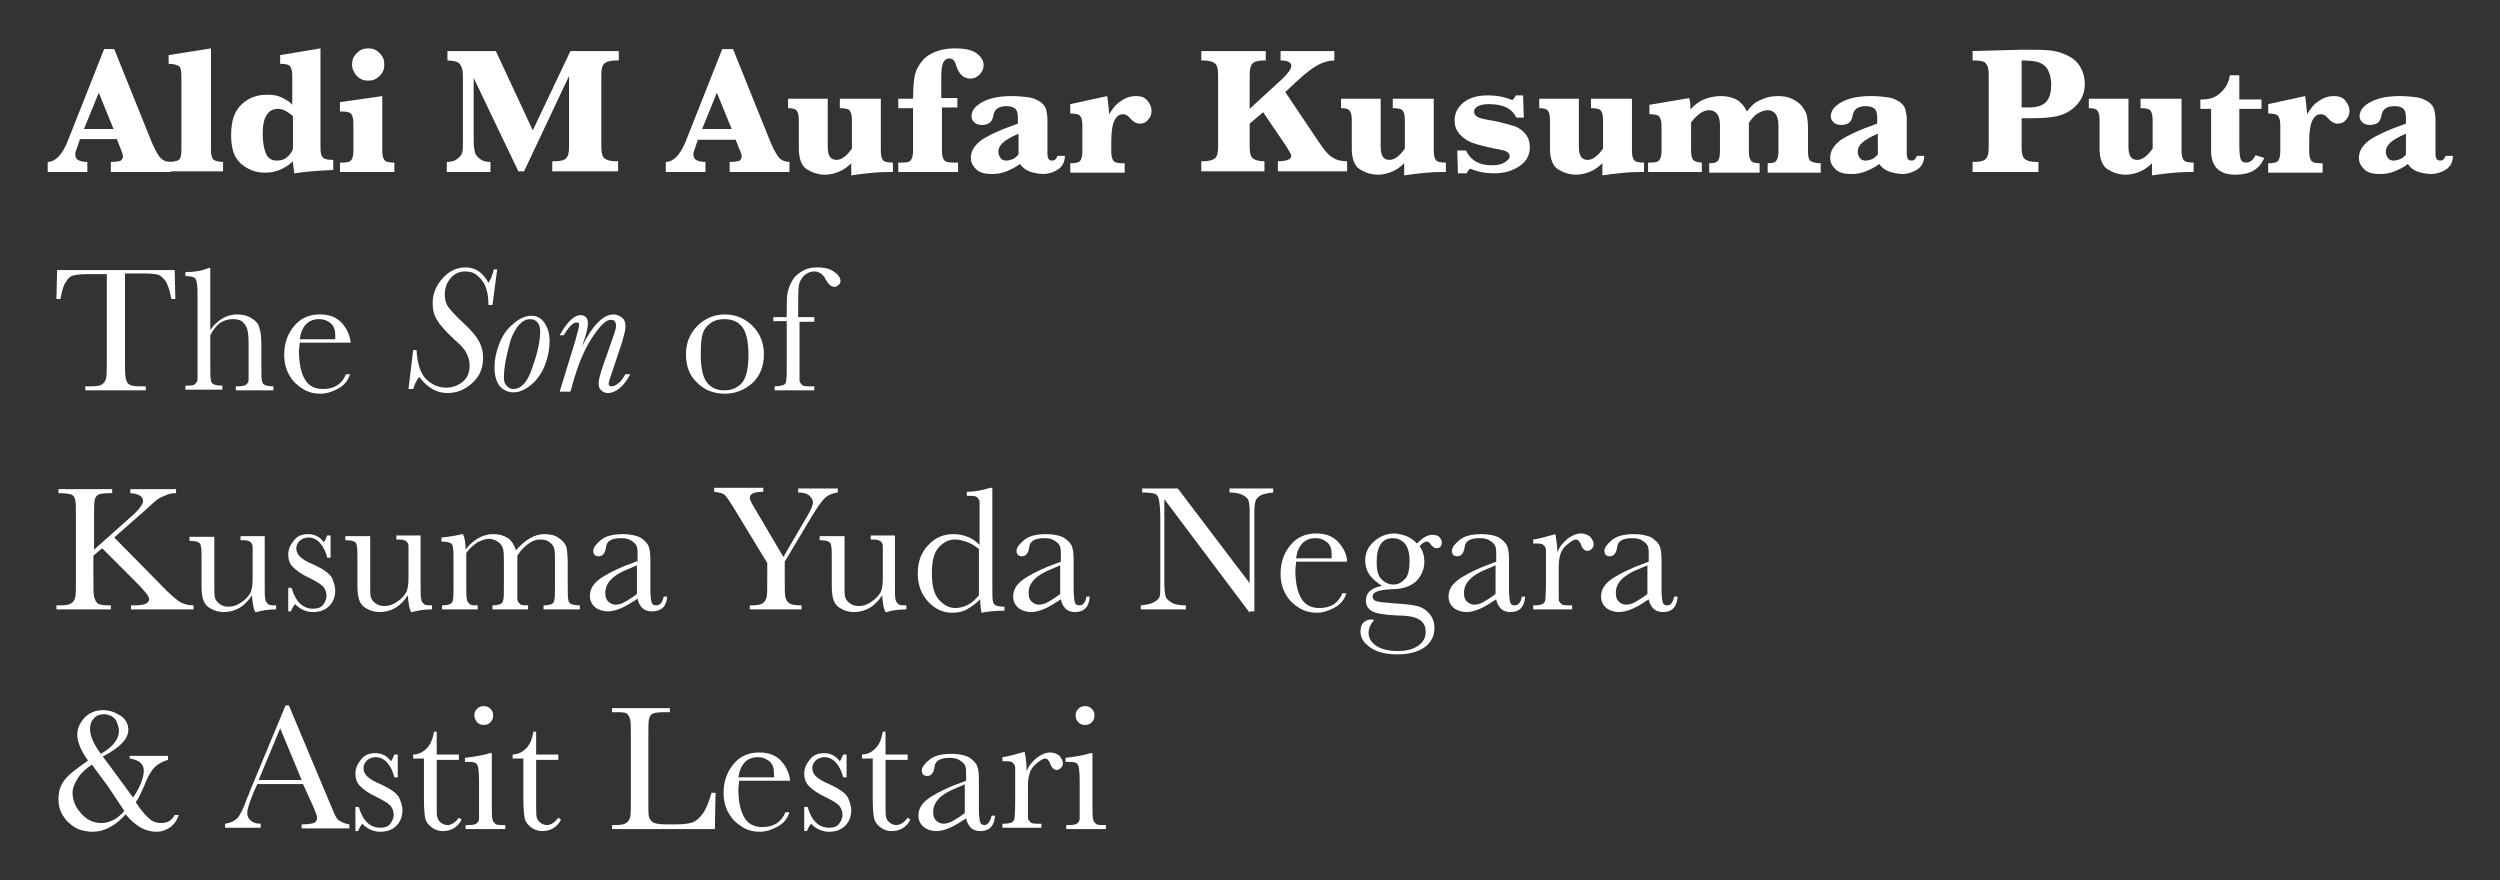 <?xml version="1.0" encoding="utf-8"?>
<!-- Generator: Adobe Illustrator 24.1.0, SVG Export Plug-In . SVG Version: 6.00 Build 0)  -->
<svg version="1.1" id="Layer_1" xmlns="http://www.w3.org/2000/svg" xmlns:xlink="http://www.w3.org/1999/xlink" x="0px" y="0px"
	 viewBox="0 0 372.1 131" style="enable-background:new 0 0 372.1 131;" xml:space="preserve">
<rect x="0" y="0" width="372.1" height="131" fill="#333333" stroke="none"/>
<style type="text/css">
	.st0{fill:#FFFFFF;}
</style>
<g>
	<path class="st0" d="M11.9,20.7l-0.3,0.9c-0.2,0.6-0.4,1.1-0.4,1.3c0,0.4,0.1,0.7,0.4,0.9s0.8,0.3,1.4,0.3v1.5H7.1v-1.5
		c1.1,0,2.1-1,2.9-2.9l5.5-13.9H17l5.6,13.9c0.6,1.4,1.1,2.2,1.5,2.5s0.9,0.4,1.3,0.4v1.5h-8.9v-1.5c0.8,0,1.3-0.1,1.5-0.2
		c0.2-0.2,0.3-0.4,0.3-0.6c0-0.2-0.1-0.5-0.2-0.8L17.9,22l-0.5-1.3H11.9z M12.5,19.2h4.4l-2.2-5.4L12.5,19.2z"/>
	<path class="st0" d="M31.4,7.2v15.1c0,0.7,0.1,1.1,0.3,1.4c0.2,0.2,0.7,0.4,1.5,0.4v1.4h-8.1v-1.4c0.7,0,1.2-0.1,1.5-0.3
		c0.3-0.2,0.4-0.7,0.4-1.5v-11c0-0.7-0.1-1.2-0.3-1.4c-0.2-0.2-0.8-0.4-1.6-0.4V8.2L31.4,7.2z"/>
	<path class="st0" d="M43.6,24c-0.6,0.6-1.3,1-2,1.3s-1.4,0.4-2.2,0.4c-1.4,0-2.6-0.5-3.6-1.4s-1.4-2.3-1.4-4.2
		c0-2.1,0.5-3.6,1.6-4.6c1.1-1,2.3-1.4,3.8-1.4c0.8,0,1.5,0.1,2.1,0.4s1.2,0.6,1.6,1.1v-4.3c0-0.7-0.1-1.1-0.3-1.4s-0.7-0.4-1.5-0.4
		V8.2l6-1V22c0,0.8,0.1,1.2,0.4,1.5c0.3,0.2,0.7,0.3,1.5,0.3v1.5c-2.6,0.1-4.5,0.3-5.8,0.5C43.8,25.3,43.6,24.8,43.6,24z M43.6,22.2
		v-4.9c-0.4-0.4-0.8-0.6-1.1-0.8c-0.4-0.2-0.8-0.3-1.1-0.3c-0.8,0-1.3,0.3-1.7,0.9c-0.4,0.6-0.6,1.5-0.6,2.8c0,1.3,0.2,2.3,0.5,3
		c0.3,0.7,0.9,1,1.6,1c0.5,0,1-0.1,1.4-0.4C43.1,23.1,43.4,22.7,43.6,22.2z"/>
	<path class="st0" d="M56.9,14.3v8.1c0,0.7,0.1,1.1,0.3,1.4c0.2,0.3,0.7,0.4,1.5,0.4v1.4h-8.1v-1.4h0.3c0.8,0,1.2-0.1,1.4-0.4
		c0.2-0.3,0.3-0.7,0.3-1.4v-4c0-0.7-0.1-1.1-0.3-1.4c-0.2-0.3-0.7-0.4-1.4-0.4h-0.3v-1.4L56.9,14.3z M52.4,9.6
		c0-0.7,0.2-1.2,0.7-1.7c0.5-0.5,1-0.7,1.7-0.7c0.7,0,1.2,0.2,1.7,0.7c0.5,0.5,0.7,1,0.7,1.7s-0.2,1.2-0.7,1.7s-1,0.7-1.7,0.7
		c-0.7,0-1.2-0.2-1.7-0.7C52.7,10.8,52.4,10.3,52.4,9.6z"/>
	<path class="st0" d="M77.2,25.6l-6.7-14v9.3c0,0.8,0.1,1.4,0.2,1.8c0.1,0.4,0.4,0.7,0.8,1c0.4,0.3,0.9,0.4,1.5,0.4v1.5h-6.5v-1.5
		c0.6,0,1.1-0.1,1.5-0.4c0.4-0.3,0.7-0.6,0.8-1s0.1-1,0.1-1.9v-9.5c0-0.9-0.2-1.5-0.5-1.8C68.2,9.2,67.5,9,66.6,9V7.6h7.2l5.5,11.8
		l5.6-11.8h7.2V9h-0.4c-0.9,0-1.5,0.2-1.8,0.5c-0.3,0.3-0.4,0.9-0.4,1.7v10.6c0,0.8,0.1,1.4,0.4,1.7c0.3,0.3,0.9,0.5,1.7,0.5h0.4
		v1.5h-9.8v-1.5h0.4c0.9,0,1.5-0.2,1.7-0.5c0.3-0.3,0.4-0.9,0.4-1.7V11.3l-6.7,14.2H77.2z"/>
	<path class="st0" d="M103.9,20.7l-0.3,0.9c-0.2,0.6-0.4,1.1-0.4,1.3c0,0.4,0.1,0.7,0.4,0.9s0.8,0.3,1.4,0.3v1.5h-5.9v-1.5
		c1.1,0,2.1-1,2.9-2.9l5.5-13.9h1.6l5.6,13.9c0.6,1.4,1.1,2.2,1.5,2.5s0.9,0.4,1.3,0.4v1.5h-8.9v-1.5c0.8,0,1.3-0.1,1.5-0.2
		c0.2-0.2,0.3-0.4,0.3-0.6c0-0.2-0.1-0.5-0.2-0.8l-0.2-0.4l-0.5-1.3H103.9z M104.5,19.2h4.4l-2.2-5.4L104.5,19.2z"/>
	<path class="st0" d="M126.9,24.1c-0.6,0.6-1.2,1.1-1.9,1.4c-0.7,0.3-1.4,0.5-2.2,0.5c-1,0-1.9-0.3-2.7-0.8
		c-0.8-0.5-1.2-1.6-1.2-3.1v-4.2c0-0.7-0.1-1.1-0.3-1.4s-0.7-0.4-1.3-0.4v-1.4h5.9v7.1c0,0.7,0.1,1.2,0.3,1.5c0.2,0.3,0.5,0.5,1,0.5
		c0.3,0,0.7-0.1,1.1-0.4c0.4-0.3,0.8-0.7,1.2-1.3v-4.2c0-0.7-0.1-1.1-0.3-1.4c-0.2-0.3-0.7-0.4-1.5-0.4v-1.4h6.1v7.7
		c0,0.7,0.1,1.1,0.3,1.4c0.2,0.3,0.7,0.4,1.5,0.4v1.4c-0.2,0-0.5,0-0.7,0c-1.6,0-3.4,0.2-5.5,0.5V24.1z"/>
	<path class="st0" d="M140.2,16.1v6.3c0,0.7,0.1,1.1,0.3,1.4c0.2,0.3,0.7,0.4,1.4,0.4h0.7v1.4h-8.9v-1.4h0.5c0.8,0,1.2-0.1,1.4-0.4
		c0.2-0.3,0.3-0.7,0.3-1.4v-6.3h-2.2v-1.4h2.2c0-1.4,0.1-2.5,0.2-3.2c0.1-0.7,0.4-1.4,0.9-2.1c0.5-0.7,1.1-1.2,2-1.6
		c0.9-0.4,1.9-0.6,3.1-0.6c1.4,0,2.5,0.2,3.2,0.7c0.7,0.5,1.1,1.1,1.1,1.8c0,0.5-0.2,1-0.6,1.4s-0.8,0.6-1.4,0.6c-1,0-1.7-0.7-2.1-2
		c-0.2-0.7-0.5-1-1-1c-0.4,0-0.7,0.2-0.9,0.6c-0.2,0.4-0.3,1.1-0.3,2.1v3.2h2.4v1.4H140.2z"/>
	<path class="st0" d="M151.8,24.4c-0.6,0.5-1.3,0.8-2,1.1s-1.4,0.4-2.2,0.4c-1,0-1.8-0.2-2.3-0.7s-0.8-1-0.8-1.7
		c0-1,0.5-1.8,1.5-2.6c1-0.7,2.9-1.6,5.5-2.5v-1c0-0.7-0.2-1.1-0.5-1.3s-0.7-0.3-1.2-0.3c-1.1,0-1.7,0.4-1.9,1.2
		c-0.1,0.6-0.3,1-0.5,1.2s-0.7,0.4-1.2,0.4c-0.5,0-0.9-0.1-1.2-0.4s-0.4-0.6-0.4-0.9c0-0.8,0.5-1.5,1.6-2.1c1.1-0.6,2.5-0.9,4.4-0.9
		c1,0,1.9,0.1,2.6,0.2c0.7,0.1,1.2,0.4,1.7,0.7c0.4,0.3,0.7,0.7,0.8,1.1c0.1,0.4,0.2,0.9,0.2,1.5v5c0,0.8,0.2,1.1,0.7,1.1
		c0.4,0,0.6-0.2,0.8-0.7h1.1c0,0.9-0.4,1.6-1,2c-0.6,0.4-1.4,0.7-2.3,0.7C153.5,25.8,152.4,25.3,151.8,24.4z M151.6,23v-3.1
		c-1.2,0.5-2,1-2.4,1.4c-0.4,0.4-0.6,0.8-0.6,1.3c0,0.3,0.1,0.6,0.3,0.9c0.2,0.3,0.5,0.4,0.9,0.4c0.3,0,0.6-0.1,0.9-0.2
		S151.3,23.3,151.6,23z"/>
	<path class="st0" d="M165.1,17c0.5-0.9,1.1-1.6,1.8-2c0.7-0.5,1.4-0.7,2.2-0.7c0.8,0,1.3,0.2,1.7,0.7c0.4,0.5,0.6,1,0.6,1.5
		c0,0.5-0.2,1-0.5,1.3c-0.3,0.4-0.7,0.6-1.3,0.6c-0.3,0-0.5-0.1-0.7-0.2c-0.2-0.1-0.5-0.4-0.8-0.7c-0.3-0.4-0.7-0.5-1-0.5
		c-0.6,0-1,0.4-1.3,1.1c-0.3,0.7-0.4,1.8-0.4,3.2v1.2c0,0.7,0.1,1.1,0.3,1.4c0.2,0.3,0.7,0.4,1.4,0.4h0.3v1.4h-8.1v-1.4
		c0.8,0,1.3-0.1,1.5-0.4c0.2-0.3,0.3-0.7,0.3-1.4v-3.8c0-0.7-0.1-1.1-0.3-1.4c-0.2-0.3-0.7-0.4-1.5-0.4v-1.4l5.5-1.2
		C164.9,15,165,15.9,165.1,17z"/>
	<path class="st0" d="M186,18.4v3.4c0,0.8,0.1,1.4,0.4,1.7c0.3,0.3,0.9,0.5,1.8,0.5v1.5h-9.4v-1.5h0.3c0.9,0,1.5-0.2,1.8-0.5
		c0.3-0.3,0.4-0.9,0.4-1.7V11.2c0-0.8-0.1-1.4-0.4-1.7C180.6,9.2,180,9,179.1,9h-0.3V7.6h9.6V9h-0.3c-0.9,0-1.5,0.2-1.7,0.5
		c-0.3,0.3-0.4,0.9-0.4,1.7v5l4.9-4.5c0.8-0.8,1.3-1.4,1.3-1.9c0-0.5-0.5-0.8-1.6-0.8V7.6h8V9c-0.7,0-1.5,0.2-2.3,0.6
		c-0.8,0.4-1.9,1.2-3.4,2.6l-1.6,1.5l4.9,7.3c0.8,1.2,1.5,2.1,2.1,2.4c0.5,0.4,1.3,0.6,2.2,0.6v1.5h-10.3v-1.5c1.3,0,2-0.3,2-0.8
		c0-0.2-0.3-0.7-0.8-1.5l-3.4-5L186,18.4z"/>
	<path class="st0" d="M209.2,24.1c-0.6,0.6-1.2,1.1-1.9,1.4c-0.7,0.3-1.4,0.5-2.2,0.5c-1,0-1.9-0.3-2.7-0.8s-1.2-1.6-1.2-3.1v-4.2
		c0-0.7-0.1-1.1-0.3-1.4s-0.7-0.4-1.3-0.4v-1.4h5.9v7.1c0,0.7,0.1,1.2,0.3,1.5c0.2,0.3,0.5,0.5,1,0.5c0.3,0,0.7-0.1,1.1-0.4
		c0.4-0.3,0.8-0.7,1.2-1.3v-4.2c0-0.7-0.1-1.1-0.3-1.4c-0.2-0.3-0.7-0.4-1.5-0.4v-1.4h6.1v7.7c0,0.7,0.1,1.1,0.3,1.4
		c0.2,0.3,0.7,0.4,1.5,0.4v1.4c-0.2,0-0.5,0-0.7,0c-1.6,0-3.4,0.2-5.5,0.5V24.1z"/>
	<path class="st0" d="M217,26l-0.1-3.6h1.3c0.7,1.5,2,2.2,3.8,2.2c0.8,0,1.4-0.1,1.9-0.4c0.5-0.3,0.8-0.6,0.8-0.9
		c0-0.3-0.1-0.5-0.4-0.7c-0.3-0.2-0.9-0.3-1.9-0.5c-1.5-0.3-2.6-0.6-3.4-0.9c-0.7-0.3-1.3-0.7-1.8-1.3s-0.7-1.2-0.7-2
		c0-1.1,0.5-2,1.4-2.7c0.9-0.7,2.1-1,3.6-1c1.2,0,2.4,0.2,3.6,0.7c0.2-0.2,0.4-0.4,0.5-0.7h1.1l0.1,3.3h-1.1c-0.7-1.4-2-2-4.1-2
		c-0.7,0-1.2,0.1-1.6,0.3c-0.4,0.2-0.6,0.5-0.6,0.8c0,0.4,0.2,0.6,0.5,0.8c0.3,0.2,1.2,0.4,2.5,0.6c1.4,0.3,2.4,0.6,3.1,0.8
		c0.7,0.3,1.2,0.7,1.6,1.2c0.4,0.5,0.6,1.2,0.6,1.9c0,1.2-0.5,2.1-1.5,2.8c-1,0.7-2.3,1.1-3.8,1.1c-1.2,0-2.4-0.2-3.6-0.7
		c-0.2,0.2-0.4,0.4-0.5,0.7H217z"/>
	<path class="st0" d="M238.7,24.1c-0.6,0.6-1.2,1.1-1.9,1.4c-0.7,0.3-1.4,0.5-2.2,0.5c-1,0-1.9-0.3-2.7-0.8s-1.2-1.6-1.2-3.1v-4.2
		c0-0.7-0.1-1.1-0.3-1.4s-0.7-0.4-1.3-0.4v-1.4h5.9v7.1c0,0.7,0.1,1.2,0.3,1.5c0.2,0.3,0.5,0.5,1,0.5c0.3,0,0.7-0.1,1.1-0.4
		c0.4-0.3,0.8-0.7,1.2-1.3v-4.2c0-0.7-0.1-1.1-0.3-1.4c-0.2-0.3-0.7-0.4-1.5-0.4v-1.4h6.1v7.7c0,0.7,0.1,1.1,0.3,1.4
		c0.2,0.3,0.7,0.4,1.5,0.4v1.4c-0.2,0-0.5,0-0.7,0c-1.6,0-3.4,0.2-5.5,0.5V24.1z"/>
	<path class="st0" d="M251.7,18.2v4.2c0,0.7,0.1,1.1,0.3,1.4c0.2,0.2,0.7,0.4,1.3,0.4v1.4h-8v-1.4h0.3c0.8,0,1.2-0.1,1.4-0.4
		s0.3-0.7,0.3-1.3v-3.7c0-0.7-0.1-1.1-0.3-1.4s-0.7-0.4-1.5-0.4v-1.4l5.9-1c0.2,0.4,0.2,1,0.2,1.7c0.6-0.7,1.3-1.2,2-1.5
		c0.8-0.3,1.6-0.5,2.5-0.5c1,0,1.8,0.2,2.5,0.6c0.6,0.4,1.1,1,1.4,1.7c0.6-0.8,1.2-1.4,2-1.7c0.8-0.4,1.6-0.6,2.6-0.6
		c0.8,0,1.5,0.1,2.1,0.4c0.6,0.3,1.1,0.6,1.5,1.1c0.3,0.4,0.6,0.9,0.7,1.3c0.1,0.4,0.2,1.1,0.2,1.9v3.5c0,0.7,0.1,1.2,0.3,1.4
		s0.8,0.4,1.6,0.4v1.4h-7.9v-1.4c0.7,0,1.1-0.1,1.3-0.4c0.2-0.3,0.3-0.7,0.3-1.4v-3.8c0-0.7-0.1-1.3-0.4-1.7
		c-0.3-0.4-0.7-0.6-1.2-0.6c-0.5,0-1,0.2-1.5,0.5s-0.9,0.8-1.3,1.4v4.2c0,0.7,0.1,1.1,0.3,1.4c0.2,0.3,0.7,0.4,1.3,0.4v1.4h-7.5
		v-1.4c0.7,0,1.1-0.1,1.3-0.4c0.2-0.2,0.3-0.7,0.3-1.4v-3.8c0-0.7-0.1-1.3-0.4-1.7c-0.3-0.4-0.7-0.6-1.2-0.6c-0.5,0-1,0.2-1.4,0.5
		S252.2,17.6,251.7,18.2z"/>
	<path class="st0" d="M279.7,24.4c-0.6,0.5-1.3,0.8-2,1.1s-1.4,0.4-2.2,0.4c-1,0-1.8-0.2-2.3-0.7s-0.8-1-0.8-1.7
		c0-1,0.5-1.8,1.5-2.6c1-0.7,2.9-1.6,5.5-2.5v-1c0-0.7-0.2-1.1-0.5-1.3s-0.7-0.3-1.2-0.3c-1.1,0-1.7,0.4-1.9,1.2
		c-0.1,0.6-0.3,1-0.5,1.2s-0.7,0.4-1.2,0.4c-0.5,0-0.9-0.1-1.2-0.4s-0.4-0.6-0.4-0.9c0-0.8,0.5-1.5,1.6-2.1c1.1-0.6,2.5-0.9,4.4-0.9
		c1,0,1.9,0.1,2.6,0.2c0.7,0.1,1.2,0.4,1.7,0.7c0.4,0.3,0.7,0.7,0.8,1.1c0.1,0.4,0.2,0.9,0.2,1.5v5c0,0.8,0.2,1.1,0.7,1.1
		c0.4,0,0.6-0.2,0.8-0.7h1.1c0,0.9-0.4,1.6-1,2c-0.6,0.4-1.4,0.7-2.3,0.7C281.4,25.8,280.3,25.3,279.7,24.4z M279.5,23v-3.1
		c-1.2,0.5-2,1-2.4,1.4c-0.4,0.4-0.6,0.8-0.6,1.3c0,0.3,0.1,0.6,0.3,0.9c0.2,0.3,0.5,0.4,0.9,0.4c0.3,0,0.6-0.1,0.9-0.2
		S279.2,23.3,279.5,23z"/>
	<path class="st0" d="M300.9,17.6v4.3c0,0.8,0.1,1.4,0.4,1.7c0.3,0.3,0.9,0.5,1.7,0.5h0.4v1.5h-9.8v-1.5h0.3c0.9,0,1.5-0.2,1.7-0.5
		c0.3-0.3,0.4-0.9,0.4-1.7V11.2c0-0.8-0.1-1.4-0.4-1.7C295.5,9.2,294.9,9,294,9h-0.4V7.6l7.3-0.2c1.8,0,3.2,0,4.2,0.1
		c1,0.1,1.9,0.4,2.7,0.8c0.8,0.4,1.5,1,1.9,1.8c0.4,0.7,0.6,1.5,0.6,2.4c0,1.2-0.4,2.2-1.1,3c-0.7,0.8-1.6,1.4-2.7,1.7
		c-1.1,0.3-2.5,0.4-4.3,0.4H300.9z M300.9,16h0.9c1.4,0,2.3-0.3,2.8-0.9c0.5-0.6,0.7-1.4,0.7-2.5c0-0.9-0.2-1.7-0.5-2.2
		c-0.3-0.6-0.8-0.9-1.3-1.1c-0.5-0.2-1.4-0.3-2.6-0.3V16z"/>
	<path class="st0" d="M320.5,24.1c-0.6,0.6-1.2,1.1-1.9,1.4c-0.7,0.3-1.4,0.5-2.2,0.5c-1,0-1.9-0.3-2.7-0.8s-1.2-1.6-1.2-3.1v-4.2
		c0-0.7-0.1-1.1-0.3-1.4s-0.7-0.4-1.3-0.4v-1.4h5.9v7.1c0,0.7,0.1,1.2,0.3,1.5c0.2,0.3,0.5,0.5,1,0.5c0.3,0,0.7-0.1,1.1-0.4
		c0.4-0.3,0.8-0.7,1.2-1.3v-4.2c0-0.7-0.1-1.1-0.3-1.4c-0.2-0.3-0.7-0.4-1.5-0.4v-1.4h6.1v7.7c0,0.7,0.1,1.1,0.3,1.4
		c0.2,0.3,0.7,0.4,1.5,0.4v1.4c-0.2,0-0.5,0-0.7,0c-1.6,0-3.4,0.2-5.5,0.5V24.1z"/>
	<path class="st0" d="M333.3,16.1v5.7c0,0.9,0.1,1.6,0.2,1.9c0.1,0.3,0.4,0.5,0.8,0.5c0.6,0,1.1-0.4,1.4-1.1l1.3,0.4
		c-0.7,1.7-2.1,2.5-4.3,2.5c-1.2,0-2.1-0.3-2.7-0.9s-0.9-1.5-0.9-2.6v-6.3h-1.6v-1.4l0.3,0c1.1,0,2-0.3,2.7-1
		c0.8-0.7,1.2-1.5,1.4-2.6h1.4v3.6h3.3v1.4H333.3z"/>
	<path class="st0" d="M343.4,17c0.5-0.9,1.1-1.6,1.8-2c0.7-0.5,1.4-0.7,2.2-0.7c0.8,0,1.3,0.2,1.7,0.7c0.4,0.5,0.6,1,0.6,1.5
		c0,0.5-0.2,1-0.5,1.3c-0.3,0.4-0.7,0.6-1.3,0.6c-0.3,0-0.5-0.1-0.7-0.2c-0.2-0.1-0.5-0.4-0.8-0.7c-0.3-0.4-0.7-0.5-1-0.5
		c-0.6,0-1,0.4-1.3,1.1c-0.3,0.7-0.4,1.8-0.4,3.2v1.2c0,0.7,0.1,1.1,0.3,1.4c0.2,0.3,0.7,0.4,1.4,0.4h0.3v1.4h-8.1v-1.4
		c0.8,0,1.3-0.1,1.5-0.4c0.2-0.3,0.3-0.7,0.3-1.4v-3.8c0-0.7-0.1-1.1-0.3-1.4c-0.2-0.3-0.7-0.4-1.5-0.4v-1.4l5.5-1.2
		C343.2,15,343.3,15.9,343.4,17z"/>
	<path class="st0" d="M358.4,24.4c-0.6,0.5-1.3,0.8-2,1.1s-1.4,0.4-2.2,0.4c-1,0-1.8-0.2-2.3-0.7s-0.8-1-0.8-1.7
		c0-1,0.5-1.8,1.5-2.6c1-0.7,2.9-1.6,5.5-2.5v-1c0-0.7-0.2-1.1-0.5-1.3s-0.7-0.3-1.2-0.3c-1.1,0-1.7,0.4-1.9,1.2
		c-0.1,0.6-0.3,1-0.5,1.2s-0.7,0.4-1.2,0.4c-0.5,0-0.9-0.1-1.2-0.4s-0.4-0.6-0.4-0.9c0-0.8,0.5-1.5,1.6-2.1c1.1-0.6,2.5-0.9,4.4-0.9
		c1,0,1.9,0.1,2.6,0.2c0.7,0.1,1.2,0.4,1.7,0.7c0.4,0.3,0.7,0.7,0.8,1.1c0.1,0.4,0.2,0.9,0.2,1.5v5c0,0.8,0.2,1.1,0.7,1.1
		c0.4,0,0.6-0.2,0.8-0.7h1.1c0,0.9-0.4,1.6-1,2c-0.6,0.4-1.4,0.7-2.3,0.7C360,25.8,358.9,25.3,358.4,24.4z M358.1,23v-3.1
		c-1.2,0.5-2,1-2.4,1.4c-0.4,0.4-0.6,0.8-0.6,1.3c0,0.3,0.1,0.6,0.3,0.9c0.2,0.3,0.5,0.4,0.9,0.4c0.3,0,0.6-0.1,0.9-0.2
		S357.9,23.3,358.1,23z"/>
	<path class="st0" d="M9,44.5H8.4l0.1-4.3h17.5l0.1,4.3h-0.6c-0.2-1.2-0.5-2-0.8-2.6c-0.4-0.5-0.7-0.8-1.1-1
		c-0.4-0.1-1.1-0.2-2.1-0.2h-2.9v12.7c0,1.4,0,2.3,0.1,2.8s0.2,0.8,0.5,1c0.3,0.2,0.8,0.3,1.6,0.3h0.9v0.6h-9v-0.6h0.9
		c0.8,0,1.3-0.1,1.6-0.3c0.3-0.2,0.5-0.5,0.6-0.9c0.1-0.4,0.1-1.4,0.1-2.9V40.8h-2.7c-1.2,0-1.9,0.1-2.3,0.2c-0.4,0.1-0.8,0.4-1.1,1
		C9.4,42.5,9.2,43.4,9,44.5z"/>
	<path class="st0" d="M31.3,49.1c0.5-0.7,1.1-1.3,1.8-1.7c0.7-0.4,1.4-0.6,2.2-0.6c0.9,0,1.6,0.2,2.2,0.6c0.6,0.4,1,0.8,1.1,1.4
		c0.2,0.5,0.3,1.4,0.3,2.6v3c0,1.3,0,2,0.1,2.3c0,0.3,0.2,0.5,0.4,0.6s0.7,0.2,1.3,0.2v0.6h-5.6v-0.6h0.3c0.6,0,1.1-0.1,1.3-0.3
		c0.2-0.2,0.3-0.4,0.3-0.7c0-0.3,0-1,0-2.2v-3.3c0-0.9-0.1-1.6-0.2-2c-0.1-0.4-0.4-0.8-0.7-1.1s-0.9-0.4-1.5-0.4
		c-0.7,0-1.3,0.2-1.9,0.6c-0.5,0.4-1,1-1.4,1.8v4.4c0,1.2,0,2,0.1,2.3c0,0.3,0.2,0.5,0.4,0.6c0.2,0.1,0.6,0.2,1.3,0.2v0.6h-5.5v-0.6
		h0.3c0.6,0,1.1-0.1,1.2-0.3c0.2-0.2,0.3-0.4,0.3-0.7c0-0.3,0-1,0-2.2V43.6c0-1.1-0.1-1.8-0.3-2.1s-0.7-0.4-1.5-0.4v-0.6
		c1.4,0,2.5-0.2,3.4-0.6h0.3V49.1z"/>
	<path class="st0" d="M52.2,51h-7.6c0,0.5-0.1,0.9-0.1,1.2c0,1.9,0.3,3.3,0.9,4.3c0.6,1,1.5,1.4,2.7,1.4c1.6,0,2.8-0.7,3.4-2.2h0.6
		c-0.3,0.9-0.8,1.6-1.7,2.1s-1.8,0.8-2.7,0.8c-0.9,0-1.8-0.2-2.6-0.7c-0.8-0.5-1.5-1.1-2-2c-0.5-0.8-0.8-1.9-0.8-3.1
		c0-1.7,0.5-3.1,1.5-4.3s2.3-1.7,3.8-1.7c1.4,0,2.5,0.4,3.3,1.3C51.7,49,52.1,50,52.2,51z M49.9,50.4c0-0.2,0-0.4,0-0.5
		c0-0.8-0.2-1.4-0.7-1.8s-1-0.6-1.7-0.6c-1.6,0-2.6,1-2.9,3H49.9z"/>
	<path class="st0" d="M61.5,52.1H62c0.1,2,0.6,3.5,1.4,4.3s1.8,1.3,3,1.3c0.9,0,1.8-0.3,2.5-0.9c0.7-0.6,1-1.4,1-2.4
		c0-0.7-0.2-1.3-0.5-1.9c-0.3-0.6-0.9-1.2-1.7-1.9c-1.3-1.2-2.2-2.2-2.6-2.9c-0.5-0.7-0.7-1.6-0.7-2.6c0-1.4,0.5-2.6,1.5-3.7
		c1-1.1,2.1-1.6,3.4-1.6c1.5,0,2.6,0.8,3.4,2.3c0.4-0.6,0.6-1.2,0.8-2h0.5l-0.7,5.3h-0.6c0-1.3-0.2-2.2-0.5-2.9
		c-0.3-0.7-0.8-1.2-1.3-1.6s-1.1-0.5-1.7-0.5c-0.9,0-1.7,0.4-2.2,1.1c-0.6,0.7-0.8,1.5-0.8,2.4c0,0.7,0.2,1.4,0.6,1.9
		s1.1,1.3,2.2,2.3c1.3,1.2,2,2.1,2.4,2.9s0.5,1.5,0.5,2.3c0,1.5-0.5,2.7-1.6,3.7c-1.1,1-2.3,1.5-3.7,1.5c-1.6,0-3-0.8-4.2-2.4
		c-0.4,0.5-0.7,1.1-0.9,1.8h-0.7L61.5,52.1z"/>
	<path class="st0" d="M73.6,54.7c0-1.1,0.2-2.2,0.7-3.5c0.5-1.3,1.2-2.3,2.1-3c0.9-0.8,1.8-1.2,2.7-1.2c0.8,0,1.4,0.3,1.9,1
		c0.5,0.7,0.8,1.6,0.8,2.7c0,1.4-0.3,2.7-0.8,3.9s-1.3,2.2-2.1,2.8c-0.9,0.7-1.7,1-2.5,1c-0.7,0-1.4-0.3-1.9-0.8
		S73.6,56.1,73.6,54.7z M75,56.2c0,0.5,0.1,0.9,0.4,1.2c0.2,0.3,0.6,0.5,1,0.5c1.2,0,2.2-1.1,2.9-3.4c0.8-2.2,1.1-4,1.1-5.1
		c0-0.6-0.1-1.1-0.4-1.4c-0.2-0.3-0.6-0.5-1.1-0.5c-1.1,0-2.1,1-2.9,3.1C75.4,52.8,75,54.6,75,56.2z"/>
	<path class="st0" d="M93.1,55.7h0.7c-0.5,1-1.1,1.7-1.6,2.1s-1.1,0.7-1.7,0.7c-0.4,0-0.7-0.1-1-0.4c-0.3-0.2-0.4-0.6-0.4-1.1
		c0-0.4,0.2-1.2,0.6-2.4l1.4-4c0.4-1.1,0.6-1.8,0.6-2.1c0-0.3-0.1-0.5-0.2-0.7c-0.1-0.1-0.3-0.2-0.6-0.2c-0.7,0-1.5,0.8-2.6,2.4
		s-2,3.6-2.8,6.2l-0.6,2.1h-1.6l2.3-7.5c0.4-1.4,0.6-2.2,0.6-2.4c0-0.2,0-0.3-0.1-0.3C86,48,85.9,48,85.8,48c-0.5,0-1.1,0.6-1.9,1.9
		h-0.6c1.1-2,2.2-3,3.1-3c0.3,0,0.6,0.1,0.8,0.3c0.2,0.2,0.3,0.5,0.3,0.9c0,0.8-0.3,1.9-0.9,3.5c1.6-3.2,3.2-4.8,4.7-4.8
		c0.5,0,0.9,0.2,1.3,0.5s0.5,0.8,0.5,1.4c0,0.4-0.2,1.1-0.5,2.2l-1.4,4.2c-0.4,1.1-0.6,1.8-0.6,1.9c0,0.2,0,0.3,0.1,0.4
		c0.1,0.1,0.2,0.1,0.4,0.1c0.3,0,0.6-0.2,1-0.5C92.4,56.8,92.7,56.3,93.1,55.7z"/>
	<path class="st0" d="M102.1,52.7c0-1.7,0.6-3.1,1.7-4.2c1.1-1.1,2.5-1.7,4.1-1.7c1.6,0,3,0.6,4.1,1.7c1.1,1.1,1.7,2.5,1.7,4.2
		c0,1.8-0.6,3.3-1.7,4.3c-1.1,1-2.5,1.6-4.1,1.6c-1.6,0-3-0.5-4.1-1.6C102.6,55.9,102.1,54.5,102.1,52.7z M104.3,52.8
		c0,1.9,0.3,3.3,0.9,4.1c0.6,0.8,1.5,1.2,2.6,1.2c1.2,0,2-0.4,2.7-1.2c0.6-0.8,0.9-2.1,0.9-4.1c0-1.9-0.3-3.3-0.9-4.1
		s-1.5-1.2-2.7-1.2c-1.2,0-2,0.4-2.7,1.2S104.3,50.9,104.3,52.8z"/>
	<path class="st0" d="M121.2,47.3v0.6H119v6.5c0,1.2,0,1.9,0,2.2c0,0.3,0.2,0.5,0.4,0.7s0.6,0.2,1.2,0.2h0.6v0.6h-5.9v-0.6
		c0.6,0,1-0.1,1.3-0.2s0.4-0.3,0.4-0.6c0.1-0.3,0.1-1,0.1-2.4v-6.5h-2v-0.6h2v-1c0-1.1,0-1.9,0.1-2.5s0.3-1.2,0.7-1.9
		s0.9-1.1,1.6-1.5s1.4-0.5,2.2-0.5c1,0,1.9,0.2,2.5,0.7c0.6,0.4,0.9,0.9,0.9,1.3c0,0.3-0.1,0.5-0.3,0.6c-0.2,0.2-0.4,0.3-0.6,0.3
		c-0.5,0-0.9-0.4-1.3-1.1c-0.4-0.8-1-1.2-1.7-1.2c-0.6,0-1,0.2-1.5,0.6c-0.4,0.4-0.7,0.9-0.8,1.5s-0.1,1.9-0.1,3.9v0.8H121.2z"/>
	<path class="st0" d="M13.9,81.9l5.5-4.9c1.3-1.1,1.9-2,1.9-2.4c0-0.7-0.6-1.1-1.9-1.2v-0.6h6.8v0.6c-0.6,0-1.1,0.1-1.7,0.4
		c-0.6,0.2-1.1,0.5-1.5,0.9c-0.5,0.4-1.3,1.2-2.6,2.3L17,80l6.7,6.8c1.5,1.6,2.6,2.5,3.1,2.8c0.5,0.3,1.2,0.5,2,0.5v0.6h-9.3v-0.6
		h0.4c1,0,1.6-0.1,1.9-0.3s0.4-0.4,0.4-0.6c0-0.4-0.6-1.2-1.9-2.5l-5.1-5.1l-1.3,1.1v3.3c0,1.4,0,2.3,0.1,2.8c0.1,0.4,0.3,0.8,0.5,1
		c0.3,0.2,0.8,0.3,1.7,0.3h0.3v0.6H8.4v-0.6H9c0.8,0,1.3-0.1,1.6-0.3c0.3-0.2,0.5-0.5,0.6-0.9c0.1-0.4,0.1-1.4,0.1-2.9v-8.8
		c0-1.5,0-2.4-0.1-2.8c-0.1-0.4-0.3-0.7-0.6-0.8c-0.3-0.1-0.9-0.2-1.9-0.2v-0.6h8v0.6h-0.3c-0.9,0-1.5,0.1-1.7,0.2
		c-0.3,0.1-0.5,0.4-0.6,0.8c-0.1,0.4-0.1,1.3-0.1,2.8V81.9z"/>
	<path class="st0" d="M39.4,79.9V87c0,1.2,0,1.9,0.1,2.2c0,0.3,0.2,0.5,0.4,0.7s0.6,0.2,1.2,0.2v0.6c-1.3,0-2.3,0.2-2.9,0.4H38
		c-0.3-0.5-0.4-1.3-0.5-2.5c-0.5,0.8-1.2,1.5-1.9,1.9s-1.5,0.6-2.3,0.6c-0.7,0-1.4-0.2-1.9-0.5c-0.6-0.3-0.9-0.7-1.1-1.2
		S30,88.3,30,87.3v-3.7c0-1.3,0-2-0.1-2.3c0-0.3-0.2-0.5-0.4-0.6s-0.7-0.2-1.3-0.2v-0.6h3.7v7.5c0,0.7,0,1.3,0.1,1.6
		c0.1,0.3,0.3,0.6,0.7,0.9c0.4,0.3,0.8,0.4,1.3,0.4c0.7,0,1.3-0.2,2-0.7s1-0.9,1.3-1.4c0.2-0.5,0.3-1.2,0.3-2.1v-2.5
		c0-1.2,0-1.9,0-2.2c0-0.3-0.1-0.5-0.3-0.7c-0.2-0.2-0.6-0.3-1.2-0.3h-0.3v-0.6H39.4z"/>
	<path class="st0" d="M42.9,91.1v-3.6h0.5c0.6,2.1,1.7,3.1,3.2,3.1c0.7,0,1.2-0.2,1.5-0.6c0.3-0.4,0.5-0.9,0.5-1.3
		c0-0.6-0.2-1-0.5-1.4C47.7,86.9,47,86.5,46,86c-1.1-0.5-1.9-1.1-2.4-1.6c-0.5-0.5-0.7-1.1-0.7-1.9c0-0.7,0.3-1.4,0.8-2
		c0.5-0.7,1.2-1,2.2-1c0.9,0,1.7,0.4,2.3,1.2c0.1-0.1,0.3-0.5,0.5-1h0.5V83h-0.5c-0.2-0.8-0.5-1.5-1-2.1c-0.5-0.6-1.1-0.9-1.8-0.9
		c-0.5,0-1,0.2-1.3,0.5s-0.5,0.7-0.5,1.1c0,0.5,0.2,0.9,0.5,1.2c0.4,0.4,1,0.8,2,1.2c1.5,0.7,2.4,1.3,2.8,2c0.3,0.7,0.5,1.3,0.5,1.9
		c0,0.9-0.3,1.7-0.9,2.3s-1.4,0.9-2.4,0.9c-1,0-1.9-0.4-2.7-1.2c-0.2,0.3-0.4,0.6-0.6,1.1H42.9z"/>
	<path class="st0" d="M62.6,79.9V87c0,1.2,0,1.9,0.1,2.2c0,0.3,0.2,0.5,0.4,0.7s0.6,0.2,1.2,0.2v0.6c-1.3,0-2.3,0.2-2.9,0.4h-0.2
		c-0.3-0.5-0.4-1.3-0.5-2.5c-0.5,0.8-1.2,1.5-1.9,1.9s-1.5,0.6-2.3,0.6c-0.7,0-1.4-0.2-1.9-0.5c-0.6-0.3-0.9-0.7-1.1-1.2
		s-0.3-1.2-0.3-2.2v-3.7c0-1.3,0-2-0.1-2.3c0-0.3-0.2-0.5-0.4-0.6s-0.7-0.2-1.3-0.2v-0.6h3.7v7.5c0,0.7,0,1.3,0.1,1.6
		c0.1,0.3,0.3,0.6,0.7,0.9c0.4,0.3,0.8,0.4,1.3,0.4c0.7,0,1.3-0.2,2-0.7s1-0.9,1.3-1.4c0.2-0.5,0.3-1.2,0.3-2.1v-2.5
		c0-1.2,0-1.9,0-2.2c0-0.3-0.1-0.5-0.3-0.7c-0.2-0.2-0.6-0.3-1.2-0.3h-0.3v-0.6H62.6z"/>
	<path class="st0" d="M68.8,79.5h0.1c0.3,0.6,0.4,1.4,0.4,2.3c0.6-0.8,1.2-1.3,1.9-1.7c0.7-0.4,1.4-0.6,2.2-0.6
		c0.9,0,1.6,0.2,2.2,0.6c0.6,0.4,0.9,1,1.2,1.8c0.7-0.8,1.4-1.4,2.1-1.8c0.7-0.4,1.4-0.6,2.2-0.6c0.8,0,1.6,0.2,2.1,0.6
		c0.6,0.4,0.9,0.8,1.1,1.3c0.1,0.5,0.2,1.3,0.2,2.4V87c0,1.3,0,2,0.1,2.3c0,0.3,0.2,0.5,0.4,0.6s0.7,0.2,1.3,0.2v0.6h-5.4v-0.6
		c0.6,0,1-0.1,1.2-0.2c0.2-0.1,0.4-0.3,0.4-0.6c0.1-0.3,0.1-1,0.1-2.3v-3.6c0-0.7,0-1.3-0.1-1.7c-0.1-0.4-0.3-0.7-0.7-1
		c-0.4-0.3-0.8-0.4-1.4-0.4c-0.6,0-1.2,0.2-1.7,0.6c-0.6,0.4-1.2,1-1.7,1.8V87c0,1.2,0,1.9,0,2.2c0,0.3,0.2,0.5,0.4,0.7
		c0.2,0.2,0.6,0.2,1.2,0.2v0.6h-5.3v-0.6c0.6,0,1-0.1,1.2-0.2s0.4-0.3,0.4-0.6c0.1-0.3,0.1-1,0.1-2.4v-3c0-1,0-1.6-0.1-2.1
		c-0.1-0.4-0.3-0.8-0.7-1.1c-0.4-0.3-0.9-0.5-1.4-0.5c-0.5,0-1.1,0.2-1.7,0.5c-0.6,0.4-1.2,0.9-1.7,1.6V87c0,1.2,0,1.9,0.1,2.2
		c0,0.3,0.2,0.5,0.4,0.7c0.2,0.2,0.6,0.2,1.2,0.2v0.6h-5.3v-0.6c0.6,0,1-0.1,1.2-0.2s0.4-0.3,0.4-0.6c0.1-0.3,0.1-1,0.1-2.3v-3.3
		c0-1.2,0-2-0.1-2.3c0-0.3-0.2-0.5-0.4-0.6c-0.2-0.1-0.7-0.2-1.3-0.2v-0.6C66.9,79.9,68,79.7,68.8,79.5z"/>
	<path class="st0" d="M98.8,88.8h0.5C99.2,90.3,98.4,91,97,91c-0.6,0-1.1-0.2-1.4-0.5c-0.3-0.3-0.6-0.8-0.7-1.4
		c-0.9,0.6-1.7,1.1-2.4,1.4s-1.4,0.5-2,0.5c-0.7,0-1.4-0.2-1.9-0.6s-0.8-1-0.8-1.7c0-0.9,0.4-1.7,1.3-2.4c0.9-0.7,2.1-1.3,3.7-2
		l2.1-0.8V83c0-0.8,0-1.3-0.1-1.6c-0.1-0.3-0.3-0.6-0.8-0.9c-0.4-0.3-0.9-0.4-1.6-0.4c-1.3,0-2.1,0.4-2.2,1.3
		c-0.1,0.9-0.5,1.4-1.1,1.4c-0.5,0-0.8-0.3-0.8-0.8c0-0.5,0.4-1,1.1-1.6s1.8-0.9,3.3-0.9c1.1,0,2,0.2,2.6,0.5c0.6,0.4,1,0.8,1.2,1.2
		c0.2,0.5,0.3,1.1,0.3,2.1v4.4c0,1,0.1,1.7,0.2,2c0.1,0.3,0.3,0.4,0.7,0.4C98.3,90.1,98.6,89.6,98.8,88.8z M94.9,84.1l-1.4,0.6
		c-2.3,0.9-3.4,2.1-3.4,3.5c0,0.6,0.1,1,0.4,1.3c0.3,0.3,0.7,0.5,1.1,0.5c0.4,0,0.9-0.1,1.4-0.4c0.5-0.3,1.2-0.7,1.8-1.2V84.1z"/>
	<path class="st0" d="M116.6,82.9l3.5-6c0.6-1,0.9-1.7,0.9-2.1c0-0.4-0.2-0.7-0.5-1c-0.3-0.3-0.9-0.5-1.7-0.5v-0.6h5.9v0.6
		c-0.8,0.1-1.5,0.4-2,0.9c-0.5,0.5-1.1,1.4-1.9,2.7l-4,6.7v2.4c0,1.5,0,2.5,0.1,2.9c0.1,0.4,0.3,0.7,0.6,0.9
		c0.3,0.2,0.9,0.3,1.8,0.3v0.6h-7.7v-0.6h0.3c0.8,0,1.3-0.1,1.6-0.3c0.3-0.2,0.5-0.5,0.6-0.9c0.1-0.4,0.1-1.4,0.1-2.9v-2.2l-4.5-7.4
		c-0.9-1.5-1.5-2.4-1.8-2.7c-0.3-0.3-0.8-0.4-1.6-0.5v-0.6h7.3v0.6c-1.4,0-2,0.3-2,0.9c0,0.2,0.2,0.7,0.7,1.5L116.6,82.9z"/>
	<path class="st0" d="M133.2,79.9V87c0,1.2,0,1.9,0.1,2.2c0,0.3,0.2,0.5,0.4,0.7s0.6,0.2,1.2,0.2v0.6c-1.3,0-2.3,0.2-2.9,0.4h-0.2
		c-0.3-0.5-0.4-1.3-0.5-2.5c-0.5,0.8-1.2,1.5-1.9,1.9s-1.5,0.6-2.3,0.6c-0.7,0-1.4-0.2-1.9-0.5c-0.6-0.3-0.9-0.7-1.1-1.2
		s-0.3-1.2-0.3-2.2v-3.7c0-1.3,0-2-0.1-2.3c0-0.3-0.2-0.5-0.4-0.6s-0.7-0.2-1.3-0.2v-0.6h3.7v7.5c0,0.7,0,1.3,0.1,1.6
		c0.1,0.3,0.3,0.6,0.7,0.9c0.4,0.3,0.8,0.4,1.3,0.4c0.7,0,1.3-0.2,2-0.7s1-0.9,1.3-1.4c0.2-0.5,0.3-1.2,0.3-2.1v-2.5
		c0-1.2,0-1.9,0-2.2c0-0.3-0.1-0.5-0.3-0.7c-0.2-0.2-0.6-0.3-1.2-0.3h-0.3v-0.6H133.2z"/>
	<path class="st0" d="M145.8,81.1v-4.2c0-1.2,0-1.9,0-2.2c0-0.3-0.2-0.5-0.4-0.7s-0.6-0.2-1.2-0.2h-0.3v-0.6c1.1,0,2.2-0.2,3.5-0.6
		h0.3v14.6c0,1.3,0,2,0.1,2.3c0,0.3,0.2,0.5,0.4,0.6c0.2,0.1,0.7,0.2,1.3,0.2v0.6c-1.3,0-2.4,0.1-3.4,0.3c-0.1-0.4-0.2-1.1-0.2-2
		c-0.7,0.7-1.3,1.1-2,1.5s-1.4,0.5-2.2,0.5c-1.4,0-2.6-0.6-3.6-1.7c-1-1.1-1.5-2.5-1.5-4.1c0-1.8,0.5-3.2,1.6-4.3
		c1-1.1,2.3-1.6,3.7-1.6c0.7,0,1.4,0.1,2.1,0.4C144.6,80.1,145.2,80.5,145.8,81.1z M145.8,81.8c-0.6-0.5-1.2-0.9-1.8-1.1
		s-1.2-0.4-1.8-0.4c-1,0-1.8,0.4-2.5,1.2s-1,2-1,3.8c0,1.8,0.3,3.1,1,3.9c0.7,0.8,1.5,1.3,2.5,1.3c0.7,0,1.3-0.2,1.9-0.5
		c0.6-0.3,1.1-0.8,1.6-1.4V81.8z"/>
	<path class="st0" d="M161.7,88.8h0.5c-0.1,1.5-0.8,2.3-2.2,2.3c-0.6,0-1.1-0.2-1.4-0.5c-0.3-0.3-0.6-0.8-0.7-1.4
		c-0.9,0.6-1.7,1.1-2.4,1.4s-1.4,0.5-2,0.5c-0.7,0-1.4-0.2-1.9-0.6s-0.8-1-0.8-1.7c0-0.9,0.4-1.7,1.3-2.4c0.9-0.7,2.1-1.3,3.7-2
		l2.1-0.8V83c0-0.8,0-1.3-0.1-1.6c-0.1-0.3-0.3-0.6-0.8-0.9c-0.4-0.3-0.9-0.4-1.6-0.4c-1.3,0-2.1,0.4-2.2,1.3
		c-0.1,0.9-0.5,1.4-1.1,1.4c-0.5,0-0.8-0.3-0.8-0.8c0-0.5,0.4-1,1.1-1.6s1.8-0.9,3.3-0.9c1.1,0,2,0.2,2.6,0.5c0.6,0.4,1,0.8,1.2,1.2
		c0.2,0.5,0.3,1.1,0.3,2.1v4.4c0,1,0.1,1.7,0.2,2c0.1,0.3,0.3,0.4,0.7,0.4C161.2,90.1,161.6,89.6,161.7,88.8z M157.9,84.1l-1.4,0.6
		c-2.3,0.9-3.4,2.1-3.4,3.5c0,0.6,0.1,1,0.4,1.3c0.3,0.3,0.7,0.5,1.1,0.5c0.4,0,0.9-0.1,1.4-0.4c0.5-0.3,1.2-0.7,1.8-1.2V84.1z"/>
	<path class="st0" d="M186,91.2l-12.7-16.9v12.5c0,1,0.1,1.7,0.2,2s0.4,0.6,0.9,0.9s1.2,0.4,2.1,0.4v0.6h-6.7v-0.6
		c0.9-0.1,1.5-0.2,2-0.5s0.7-0.5,0.8-0.8s0.1-1,0.1-2.1v-9.5c0-1.4-0.1-2.3-0.2-2.8s-0.3-0.8-0.6-0.9c-0.3-0.1-0.9-0.2-1.9-0.2v-0.6
		h5.3l10.7,14.1V76.1c0-0.8-0.1-1.4-0.2-1.7c-0.2-0.3-0.5-0.6-1-0.8c-0.5-0.2-1.1-0.3-1.8-0.3v-0.6h6.5v0.6
		c-0.8,0.1-1.4,0.2-1.8,0.4c-0.4,0.2-0.7,0.5-0.8,0.8c-0.1,0.3-0.2,0.9-0.2,1.6v14.9H186z"/>
	<path class="st0" d="M200.5,83.6h-7.6c0,0.5-0.1,0.9-0.1,1.2c0,1.9,0.3,3.3,0.9,4.3c0.6,1,1.5,1.4,2.7,1.4c1.6,0,2.8-0.7,3.4-2.2
		h0.6c-0.3,0.9-0.8,1.6-1.7,2.1s-1.8,0.8-2.7,0.8c-0.9,0-1.8-0.2-2.6-0.7c-0.8-0.5-1.5-1.1-2-2c-0.5-0.8-0.8-1.9-0.8-3.1
		c0-1.7,0.5-3.1,1.5-4.3s2.3-1.7,3.8-1.7c1.4,0,2.5,0.4,3.3,1.3C200,81.6,200.5,82.6,200.5,83.6z M198.2,83c0-0.2,0-0.4,0-0.5
		c0-0.8-0.2-1.4-0.7-1.8s-1-0.6-1.7-0.6c-1.6,0-2.6,1-2.9,3H198.2z"/>
	<path class="st0" d="M210.9,80.9c0.8-0.8,1.5-1.3,2.3-1.3c0.4,0,0.8,0.1,1,0.3c0.2,0.2,0.4,0.5,0.4,0.8c0,0.6-0.3,0.9-0.8,0.9
		c-0.3,0-0.5-0.2-0.8-0.5c-0.2-0.3-0.4-0.5-0.6-0.5c-0.3,0-0.7,0.2-1.1,0.7c0.5,0.7,0.7,1.5,0.7,2.3c0,1.1-0.4,2-1.1,2.8
		c-0.8,0.8-2,1.3-3.8,1.3c-1.9,0.1-2.8,0.4-2.8,1.1c0,0.3,0.2,0.6,0.6,0.7c0.4,0.1,1.3,0.2,2.6,0.3c1.5,0.1,2.6,0.2,3.4,0.4
		c0.8,0.2,1.4,0.6,1.9,1.2c0.5,0.6,0.7,1.3,0.7,2.1c0,1.2-0.5,2.1-1.4,2.8c-1,0.7-2.3,1.1-4.1,1.1c-1.6,0-3-0.3-4-1
		s-1.5-1.4-1.5-2.4c0-0.5,0.1-1,0.4-1.3s0.7-0.5,1.2-0.5c0.1,0,0.3,0,0.4,0.1c-0.5,0.6-0.8,1.2-0.8,1.9c0,0.8,0.4,1.4,1.1,1.9
		s1.8,0.8,3.3,0.8c1.3,0,2.3-0.3,3-0.8c0.7-0.5,1.1-1.2,1.1-2c0-0.9-0.3-1.5-1-1.9c-0.6-0.4-1.8-0.6-3.4-0.6
		c-1.9-0.1-3.1-0.3-3.7-0.7c-0.6-0.4-0.8-0.9-0.8-1.5c0-1.2,0.8-1.9,2.4-2.2c-0.8-0.5-1.5-1.1-1.9-1.7c-0.4-0.6-0.6-1.3-0.6-2.1
		c0-1.1,0.4-2,1.3-2.8c0.9-0.8,1.9-1.2,3.1-1.2C208.8,79.5,210,79.9,210.9,80.9z M204.9,83.7c0,1.1,0.2,2,0.7,2.5s1.1,0.8,1.8,0.8
		c0.7,0,1.2-0.3,1.7-0.8s0.7-1.4,0.7-2.7c0-1.3-0.3-2.2-0.8-2.7c-0.5-0.5-1.1-0.7-1.7-0.7c-0.8,0-1.4,0.3-1.8,0.9
		C205.1,81.6,204.9,82.5,204.9,83.7z"/>
	<path class="st0" d="M226.5,88.8h0.5c-0.1,1.5-0.8,2.3-2.2,2.3c-0.6,0-1.1-0.2-1.4-0.5c-0.3-0.3-0.6-0.8-0.7-1.4
		c-0.9,0.6-1.7,1.1-2.4,1.4s-1.4,0.5-2,0.5c-0.7,0-1.4-0.2-1.9-0.6s-0.8-1-0.8-1.7c0-0.9,0.4-1.7,1.3-2.4c0.9-0.7,2.1-1.3,3.7-2
		l2.1-0.8V83c0-0.8,0-1.3-0.1-1.6c-0.1-0.3-0.3-0.6-0.8-0.9c-0.4-0.3-0.9-0.4-1.6-0.4c-1.3,0-2.1,0.4-2.2,1.3
		c-0.1,0.9-0.5,1.4-1.1,1.4c-0.5,0-0.8-0.3-0.8-0.8c0-0.5,0.4-1,1.1-1.6s1.8-0.9,3.3-0.9c1.1,0,2,0.2,2.6,0.5c0.6,0.4,1,0.8,1.2,1.2
		c0.2,0.5,0.3,1.1,0.3,2.1v4.4c0,1,0.1,1.7,0.2,2c0.1,0.3,0.3,0.4,0.7,0.4C226,90.1,226.4,89.6,226.5,88.8z M222.7,84.1l-1.4,0.6
		c-2.3,0.9-3.4,2.1-3.4,3.5c0,0.6,0.1,1,0.4,1.3c0.3,0.3,0.7,0.5,1.1,0.5c0.4,0,0.9-0.1,1.4-0.4c0.5-0.3,1.2-0.7,1.8-1.2V84.1z"/>
	<path class="st0" d="M231.8,82.2c0.3-0.8,0.8-1.4,1.5-2c0.7-0.5,1.3-0.8,2-0.8c0.6,0,1,0.2,1.4,0.5c0.3,0.4,0.5,0.7,0.5,1.1
		c0,0.3-0.1,0.5-0.3,0.7c-0.2,0.2-0.4,0.3-0.6,0.3c-0.4,0-0.8-0.3-1-1c-0.2-0.4-0.4-0.7-0.7-0.7c-0.4,0-0.8,0.3-1.4,0.8
		s-0.9,1.1-1,1.6c-0.2,0.6-0.2,1.3-0.2,2.3V87c0,1.2,0,1.9,0,2.2c0,0.3,0.2,0.5,0.4,0.7s0.6,0.2,1.2,0.2h0.4v0.6h-5.8v-0.6h0.3
		c0.5,0,0.9-0.1,1.1-0.2c0.2-0.1,0.4-0.4,0.4-0.6s0.1-1,0.1-2.3V84c0-1.2,0-1.9,0-2.2c0-0.3-0.2-0.5-0.4-0.7
		c-0.2-0.2-0.6-0.2-1.2-0.2h-0.3v-0.6c0.8-0.1,1.9-0.4,3.3-0.8C231.6,80.2,231.8,81.1,231.8,82.2z"/>
	<path class="st0" d="M249.2,88.8h0.5c-0.1,1.5-0.8,2.3-2.2,2.3c-0.6,0-1.1-0.2-1.4-0.5c-0.3-0.3-0.6-0.8-0.7-1.4
		c-0.9,0.6-1.7,1.1-2.4,1.4s-1.4,0.5-2,0.5c-0.7,0-1.4-0.2-1.9-0.6s-0.8-1-0.8-1.7c0-0.9,0.4-1.7,1.3-2.4c0.9-0.7,2.1-1.3,3.7-2
		l2.1-0.8V83c0-0.8,0-1.3-0.1-1.6c-0.1-0.3-0.3-0.6-0.8-0.9c-0.4-0.3-0.9-0.4-1.6-0.4c-1.3,0-2.1,0.4-2.2,1.3
		c-0.1,0.9-0.5,1.4-1.1,1.4c-0.5,0-0.8-0.3-0.8-0.8c0-0.5,0.4-1,1.1-1.6s1.8-0.9,3.3-0.9c1.1,0,2,0.2,2.6,0.5c0.6,0.4,1,0.8,1.2,1.2
		c0.2,0.5,0.3,1.1,0.3,2.1v4.4c0,1,0.1,1.7,0.2,2c0.1,0.3,0.3,0.4,0.7,0.4C248.7,90.1,249,89.6,249.2,88.8z M245.3,84.1l-1.4,0.6
		c-2.3,0.9-3.4,2.1-3.4,3.5c0,0.6,0.1,1,0.4,1.3c0.3,0.3,0.7,0.5,1.1,0.5c0.4,0,0.9-0.1,1.4-0.4c0.5-0.3,1.2-0.7,1.8-1.2V84.1z"/>
	<path class="st0" d="M19.4,112.5H25v0.6c-0.7,0.2-1.3,0.5-1.9,1c-0.5,0.5-1.1,1.4-1.6,2.8c-0.5,1.1-0.9,2-1.3,2.5
		c0.9,1.4,1.7,2.2,2.2,2.6c0.5,0.4,1.1,0.5,1.7,0.5c0.8,0,1.5-0.4,1.9-1.2h0.6c-0.2,0.7-0.6,1.3-1.2,1.8c-0.6,0.4-1.3,0.7-2.1,0.7
		c-1.7,0-3.2-0.9-4.6-2.6c-1.5,1.7-3.2,2.6-4.9,2.6c-0.6,0-1.2-0.1-1.9-0.3c-0.6-0.2-1.2-0.6-1.6-1c-0.5-0.4-0.9-1-1.2-1.6
		c-0.3-0.6-0.4-1.3-0.4-2c0-1.1,0.3-2,0.9-2.8c0.6-0.8,1.8-1.7,3.5-2.9c-1-1.4-1.6-2.7-1.6-3.9c0-0.9,0.4-1.7,1.1-2.5
		c0.7-0.7,1.6-1.1,2.7-1.1c1,0,1.8,0.3,2.6,0.8c0.8,0.5,1.2,1.3,1.2,2.1c0,1.4-1.3,2.7-3.8,4c0.8,1.1,1.6,2.1,2.3,3.1
		c0.7,1,1.5,2,2.2,3c0.5-0.7,0.9-1.4,1.2-2.2c0.3-0.8,0.4-1.3,0.4-1.8c0-1-0.7-1.6-2.1-1.8V112.5z M13.7,113.8
		c-0.9,0.6-1.6,1.2-2.1,2c-0.5,0.8-0.8,1.5-0.8,2.2c0,1.1,0.4,2.1,1.3,3.1c0.9,1,1.9,1.4,3,1.4c1.2,0,2.4-0.6,3.4-1.8
		c-0.9-1.4-1.8-2.7-2.6-3.9C15.1,115.7,14.3,114.7,13.7,113.8z M15,112.2c1.8-1,2.7-2.2,2.7-3.4c0-0.4-0.1-0.7-0.2-1
		c-0.1-0.3-0.2-0.6-0.4-0.8c-0.2-0.2-0.4-0.4-0.7-0.5s-0.6-0.2-0.9-0.2c-0.6,0-1.2,0.2-1.5,0.6c-0.4,0.4-0.6,0.9-0.6,1.6
		C13.4,109.5,13.9,110.7,15,112.2z"/>
	<path class="st0" d="M45.1,116.7h-6.8l-0.5,1.1c-0.7,1.7-1,2.7-1,3.2c0,0.5,0.2,0.9,0.6,1.2s0.8,0.4,1.4,0.4v0.6h-5.3v-0.6
		c0.8-0.1,1.4-0.4,1.8-0.8c0.4-0.4,0.9-1.4,1.4-2.8c0-0.1,0.3-0.6,0.6-1.5l5.2-12.5H43l6,14.3l0.8,1.9c0.2,0.4,0.4,0.8,0.8,1
		c0.3,0.2,0.8,0.4,1.4,0.5v0.6h-7.1v-0.6c0.9,0,1.5-0.1,1.8-0.2s0.5-0.4,0.5-0.8c0-0.2-0.2-0.8-0.6-1.7L45.1,116.7z M44.9,116.1
		l-3.2-7.7l-3.2,7.7H44.9z"/>
	<path class="st0" d="M52.9,123.7v-3.6h0.5c0.6,2.1,1.7,3.1,3.2,3.1c0.7,0,1.2-0.2,1.5-0.6c0.3-0.4,0.5-0.9,0.5-1.3
		c0-0.6-0.2-1-0.5-1.4c-0.4-0.4-1.1-0.8-2.1-1.3c-1.1-0.5-1.9-1.1-2.4-1.6c-0.5-0.5-0.7-1.1-0.7-1.9c0-0.7,0.3-1.4,0.8-2
		c0.5-0.7,1.2-1,2.2-1c0.9,0,1.7,0.4,2.3,1.2c0.1-0.1,0.3-0.5,0.5-1h0.5v3.4h-0.5c-0.2-0.8-0.5-1.5-1-2.1c-0.5-0.6-1.1-0.9-1.8-0.9
		c-0.5,0-1,0.2-1.3,0.5s-0.5,0.7-0.5,1.1c0,0.5,0.2,0.9,0.5,1.2c0.4,0.4,1,0.8,2,1.2c1.5,0.7,2.4,1.3,2.8,2c0.3,0.7,0.5,1.3,0.5,1.9
		c0,0.9-0.3,1.7-0.9,2.3s-1.4,0.9-2.4,0.9c-1,0-1.9-0.4-2.7-1.2c-0.2,0.3-0.4,0.6-0.6,1.1H52.9z"/>
	<path class="st0" d="M68.3,113.1h-3.3v6.6c0,1,0,1.7,0.1,2c0.1,0.3,0.3,0.6,0.6,0.8c0.3,0.2,0.6,0.3,0.9,0.3c0.6,0,1.2-0.4,1.7-1.1
		l0.4,0.3c-0.3,0.6-0.7,1-1.2,1.3c-0.5,0.3-1.1,0.4-1.6,0.4c-0.6,0-1.2-0.2-1.7-0.6c-0.5-0.4-0.8-0.8-0.9-1.3
		c-0.1-0.5-0.2-1.4-0.2-2.7v-6.2h-1.6v-0.6c0.7,0,1.4-0.3,2-0.9c0.6-0.6,0.9-1.4,1.1-2.5h0.4v3.4h3.3V113.1z"/>
	<path class="st0" d="M73.2,112.1v7.6c0,1.2,0,1.9,0.1,2.2c0,0.3,0.2,0.5,0.4,0.7s0.6,0.2,1.2,0.2h0.3v0.6h-5.9v-0.6h0.5
		c0.6,0,1-0.1,1.2-0.3c0.2-0.2,0.3-0.4,0.3-0.7c0-0.3,0-1,0-2.2v-3.3c0-1.3-0.1-2.1-0.2-2.3c-0.1-0.3-0.3-0.5-0.5-0.5
		c-0.2-0.1-0.5-0.1-1-0.1h-0.4v-0.6c1.6-0.2,2.8-0.4,3.7-0.7H73.2z M70.6,106.5c0-0.4,0.1-0.7,0.4-1c0.3-0.3,0.6-0.4,1-0.4
		s0.7,0.1,1,0.4c0.3,0.3,0.4,0.6,0.4,1c0,0.4-0.1,0.7-0.4,1c-0.3,0.3-0.6,0.4-1,0.4s-0.7-0.1-1-0.4
		C70.8,107.2,70.6,106.9,70.6,106.5z"/>
	<path class="st0" d="M83.1,113.1h-3.3v6.6c0,1,0,1.7,0.1,2c0.1,0.3,0.3,0.6,0.6,0.8c0.3,0.2,0.6,0.3,0.9,0.3c0.6,0,1.2-0.4,1.7-1.1
		l0.4,0.3c-0.3,0.6-0.7,1-1.2,1.3c-0.5,0.3-1.1,0.4-1.6,0.4c-0.6,0-1.2-0.2-1.7-0.6c-0.5-0.4-0.8-0.8-0.9-1.3
		c-0.1-0.5-0.2-1.4-0.2-2.7v-6.2h-1.6v-0.6c0.7,0,1.4-0.3,2-0.9c0.6-0.6,0.9-1.4,1.1-2.5h0.4v3.4h3.3V113.1z"/>
	<path class="st0" d="M106.5,118.1l-0.1,5.3H91.1v-0.6h0.5c0.8,0,1.3-0.1,1.6-0.3c0.3-0.2,0.5-0.5,0.6-0.9c0.1-0.4,0.1-1.4,0.1-2.9
		v-8.8c0-1.4,0-2.4-0.1-2.8c-0.1-0.4-0.3-0.7-0.5-0.9c-0.3-0.2-0.9-0.2-1.8-0.2h-0.4v-0.6h8.6v0.6h-0.8c-0.9,0-1.5,0.1-1.7,0.2
		c-0.3,0.1-0.5,0.4-0.6,0.8c-0.1,0.4-0.1,1.3-0.1,2.8v9.4c0,1.3,0,2.1,0.1,2.4c0.1,0.3,0.3,0.6,0.6,0.8c0.3,0.2,1,0.3,2,0.3h1.4
		c1.1,0,1.9-0.1,2.5-0.3c0.5-0.2,1-0.6,1.5-1.3s0.9-1.7,1.3-3.1H106.5z"/>
	<path class="st0" d="M117.6,116.2H110c0,0.5-0.1,0.9-0.1,1.2c0,1.9,0.3,3.3,0.9,4.3c0.6,1,1.5,1.4,2.7,1.4c1.6,0,2.8-0.7,3.4-2.2
		h0.6c-0.3,0.9-0.8,1.6-1.7,2.1s-1.8,0.8-2.7,0.8c-0.9,0-1.8-0.2-2.6-0.7c-0.8-0.5-1.5-1.1-2-2c-0.5-0.8-0.8-1.9-0.8-3.1
		c0-1.7,0.5-3.1,1.5-4.3s2.3-1.7,3.8-1.7c1.4,0,2.5,0.4,3.3,1.3C117.1,114.2,117.5,115.2,117.6,116.2z M115.2,115.6
		c0-0.2,0-0.4,0-0.5c0-0.8-0.2-1.4-0.7-1.8s-1-0.6-1.7-0.6c-1.6,0-2.6,1-2.9,3H115.2z"/>
	<path class="st0" d="M119.7,123.7v-3.6h0.5c0.6,2.1,1.7,3.1,3.2,3.1c0.7,0,1.2-0.2,1.5-0.6c0.3-0.4,0.5-0.9,0.5-1.3
		c0-0.6-0.2-1-0.5-1.4c-0.4-0.4-1.1-0.8-2.1-1.3c-1.1-0.5-1.9-1.1-2.4-1.6c-0.5-0.5-0.7-1.1-0.7-1.9c0-0.7,0.3-1.4,0.8-2
		c0.5-0.7,1.2-1,2.2-1c0.9,0,1.7,0.4,2.3,1.2c0.1-0.1,0.3-0.5,0.5-1h0.5v3.4h-0.5c-0.2-0.8-0.5-1.5-1-2.1c-0.5-0.6-1.1-0.9-1.8-0.9
		c-0.5,0-1,0.2-1.3,0.5s-0.5,0.7-0.5,1.1c0,0.5,0.2,0.9,0.5,1.2c0.4,0.4,1,0.8,2,1.2c1.5,0.7,2.4,1.3,2.8,2c0.3,0.7,0.5,1.3,0.5,1.9
		c0,0.9-0.3,1.7-0.9,2.3s-1.4,0.9-2.4,0.9c-1,0-1.9-0.4-2.7-1.2c-0.2,0.3-0.4,0.6-0.6,1.1H119.7z"/>
	<path class="st0" d="M135.1,113.1h-3.3v6.6c0,1,0,1.7,0.1,2c0.1,0.3,0.3,0.6,0.6,0.8c0.3,0.2,0.6,0.3,0.9,0.3
		c0.6,0,1.2-0.4,1.7-1.1l0.4,0.3c-0.3,0.6-0.7,1-1.2,1.3c-0.5,0.3-1.1,0.4-1.6,0.4c-0.6,0-1.2-0.2-1.7-0.6c-0.5-0.4-0.8-0.8-0.9-1.3
		c-0.1-0.5-0.2-1.4-0.2-2.7v-6.2h-1.6v-0.6c0.7,0,1.4-0.3,2-0.9c0.6-0.6,0.9-1.4,1.1-2.5h0.4v3.4h3.3V113.1z"/>
	<path class="st0" d="M147.6,121.4h0.5c-0.1,1.5-0.8,2.3-2.2,2.3c-0.6,0-1.1-0.2-1.4-0.5c-0.3-0.3-0.6-0.8-0.7-1.4
		c-0.9,0.6-1.7,1.1-2.4,1.4s-1.4,0.5-2,0.5c-0.7,0-1.4-0.2-1.9-0.6s-0.8-1-0.8-1.7c0-0.9,0.4-1.7,1.3-2.4c0.9-0.7,2.1-1.3,3.7-2
		l2.1-0.8v-0.5c0-0.8,0-1.3-0.1-1.6c-0.1-0.3-0.3-0.6-0.8-0.9c-0.4-0.3-0.9-0.4-1.6-0.4c-1.3,0-2.1,0.4-2.2,1.3
		c-0.1,0.9-0.5,1.4-1.1,1.4c-0.5,0-0.8-0.3-0.8-0.8c0-0.5,0.4-1,1.1-1.6s1.8-0.9,3.3-0.9c1.1,0,2,0.2,2.6,0.5c0.6,0.4,1,0.8,1.2,1.2
		c0.2,0.5,0.3,1.1,0.3,2.1v4.4c0,1,0.1,1.7,0.2,2c0.1,0.3,0.3,0.4,0.7,0.4C147.1,122.7,147.4,122.2,147.6,121.4z M143.7,116.7
		l-1.4,0.6c-2.3,0.9-3.4,2.1-3.4,3.5c0,0.6,0.1,1,0.4,1.3c0.3,0.3,0.7,0.5,1.1,0.5c0.4,0,0.9-0.1,1.4-0.4c0.5-0.3,1.2-0.7,1.8-1.2
		V116.7z"/>
	<path class="st0" d="M152.8,114.8c0.3-0.8,0.8-1.4,1.5-2c0.7-0.5,1.3-0.8,2-0.8c0.6,0,1,0.2,1.4,0.5c0.3,0.4,0.5,0.7,0.5,1.1
		c0,0.3-0.1,0.5-0.3,0.7c-0.2,0.2-0.4,0.3-0.6,0.3c-0.4,0-0.8-0.3-1-1c-0.2-0.4-0.4-0.7-0.7-0.7c-0.4,0-0.8,0.3-1.4,0.8
		s-0.9,1.1-1,1.6c-0.2,0.6-0.2,1.3-0.2,2.3v1.9c0,1.2,0,1.9,0,2.2c0,0.3,0.2,0.5,0.4,0.7s0.6,0.2,1.2,0.2h0.4v0.6h-5.8v-0.6h0.3
		c0.5,0,0.9-0.1,1.1-0.2c0.2-0.1,0.4-0.4,0.4-0.6s0.1-1,0.1-2.3v-3.1c0-1.2,0-1.9,0-2.2c0-0.3-0.2-0.5-0.4-0.7
		c-0.2-0.2-0.6-0.2-1.2-0.2h-0.3v-0.6c0.8-0.1,1.9-0.4,3.3-0.8C152.7,112.8,152.8,113.7,152.8,114.8z"/>
	<path class="st0" d="M162.6,112.1v7.6c0,1.2,0,1.9,0.1,2.2c0,0.3,0.2,0.5,0.4,0.7s0.6,0.2,1.2,0.2h0.3v0.6h-5.9v-0.6h0.5
		c0.6,0,1-0.1,1.2-0.3c0.2-0.2,0.3-0.4,0.3-0.7c0-0.3,0-1,0-2.2v-3.3c0-1.3-0.1-2.1-0.2-2.3c-0.1-0.3-0.3-0.5-0.5-0.5
		c-0.2-0.1-0.5-0.1-1-0.1h-0.4v-0.6c1.6-0.2,2.8-0.4,3.7-0.7H162.6z M160.1,106.5c0-0.4,0.1-0.7,0.4-1c0.3-0.3,0.6-0.4,1-0.4
		s0.7,0.1,1,0.4c0.3,0.3,0.4,0.6,0.4,1c0,0.4-0.1,0.7-0.4,1c-0.3,0.3-0.6,0.4-1,0.4s-0.7-0.1-1-0.4
		C160.2,107.2,160.1,106.9,160.1,106.5z"/>
</g>
</svg>
